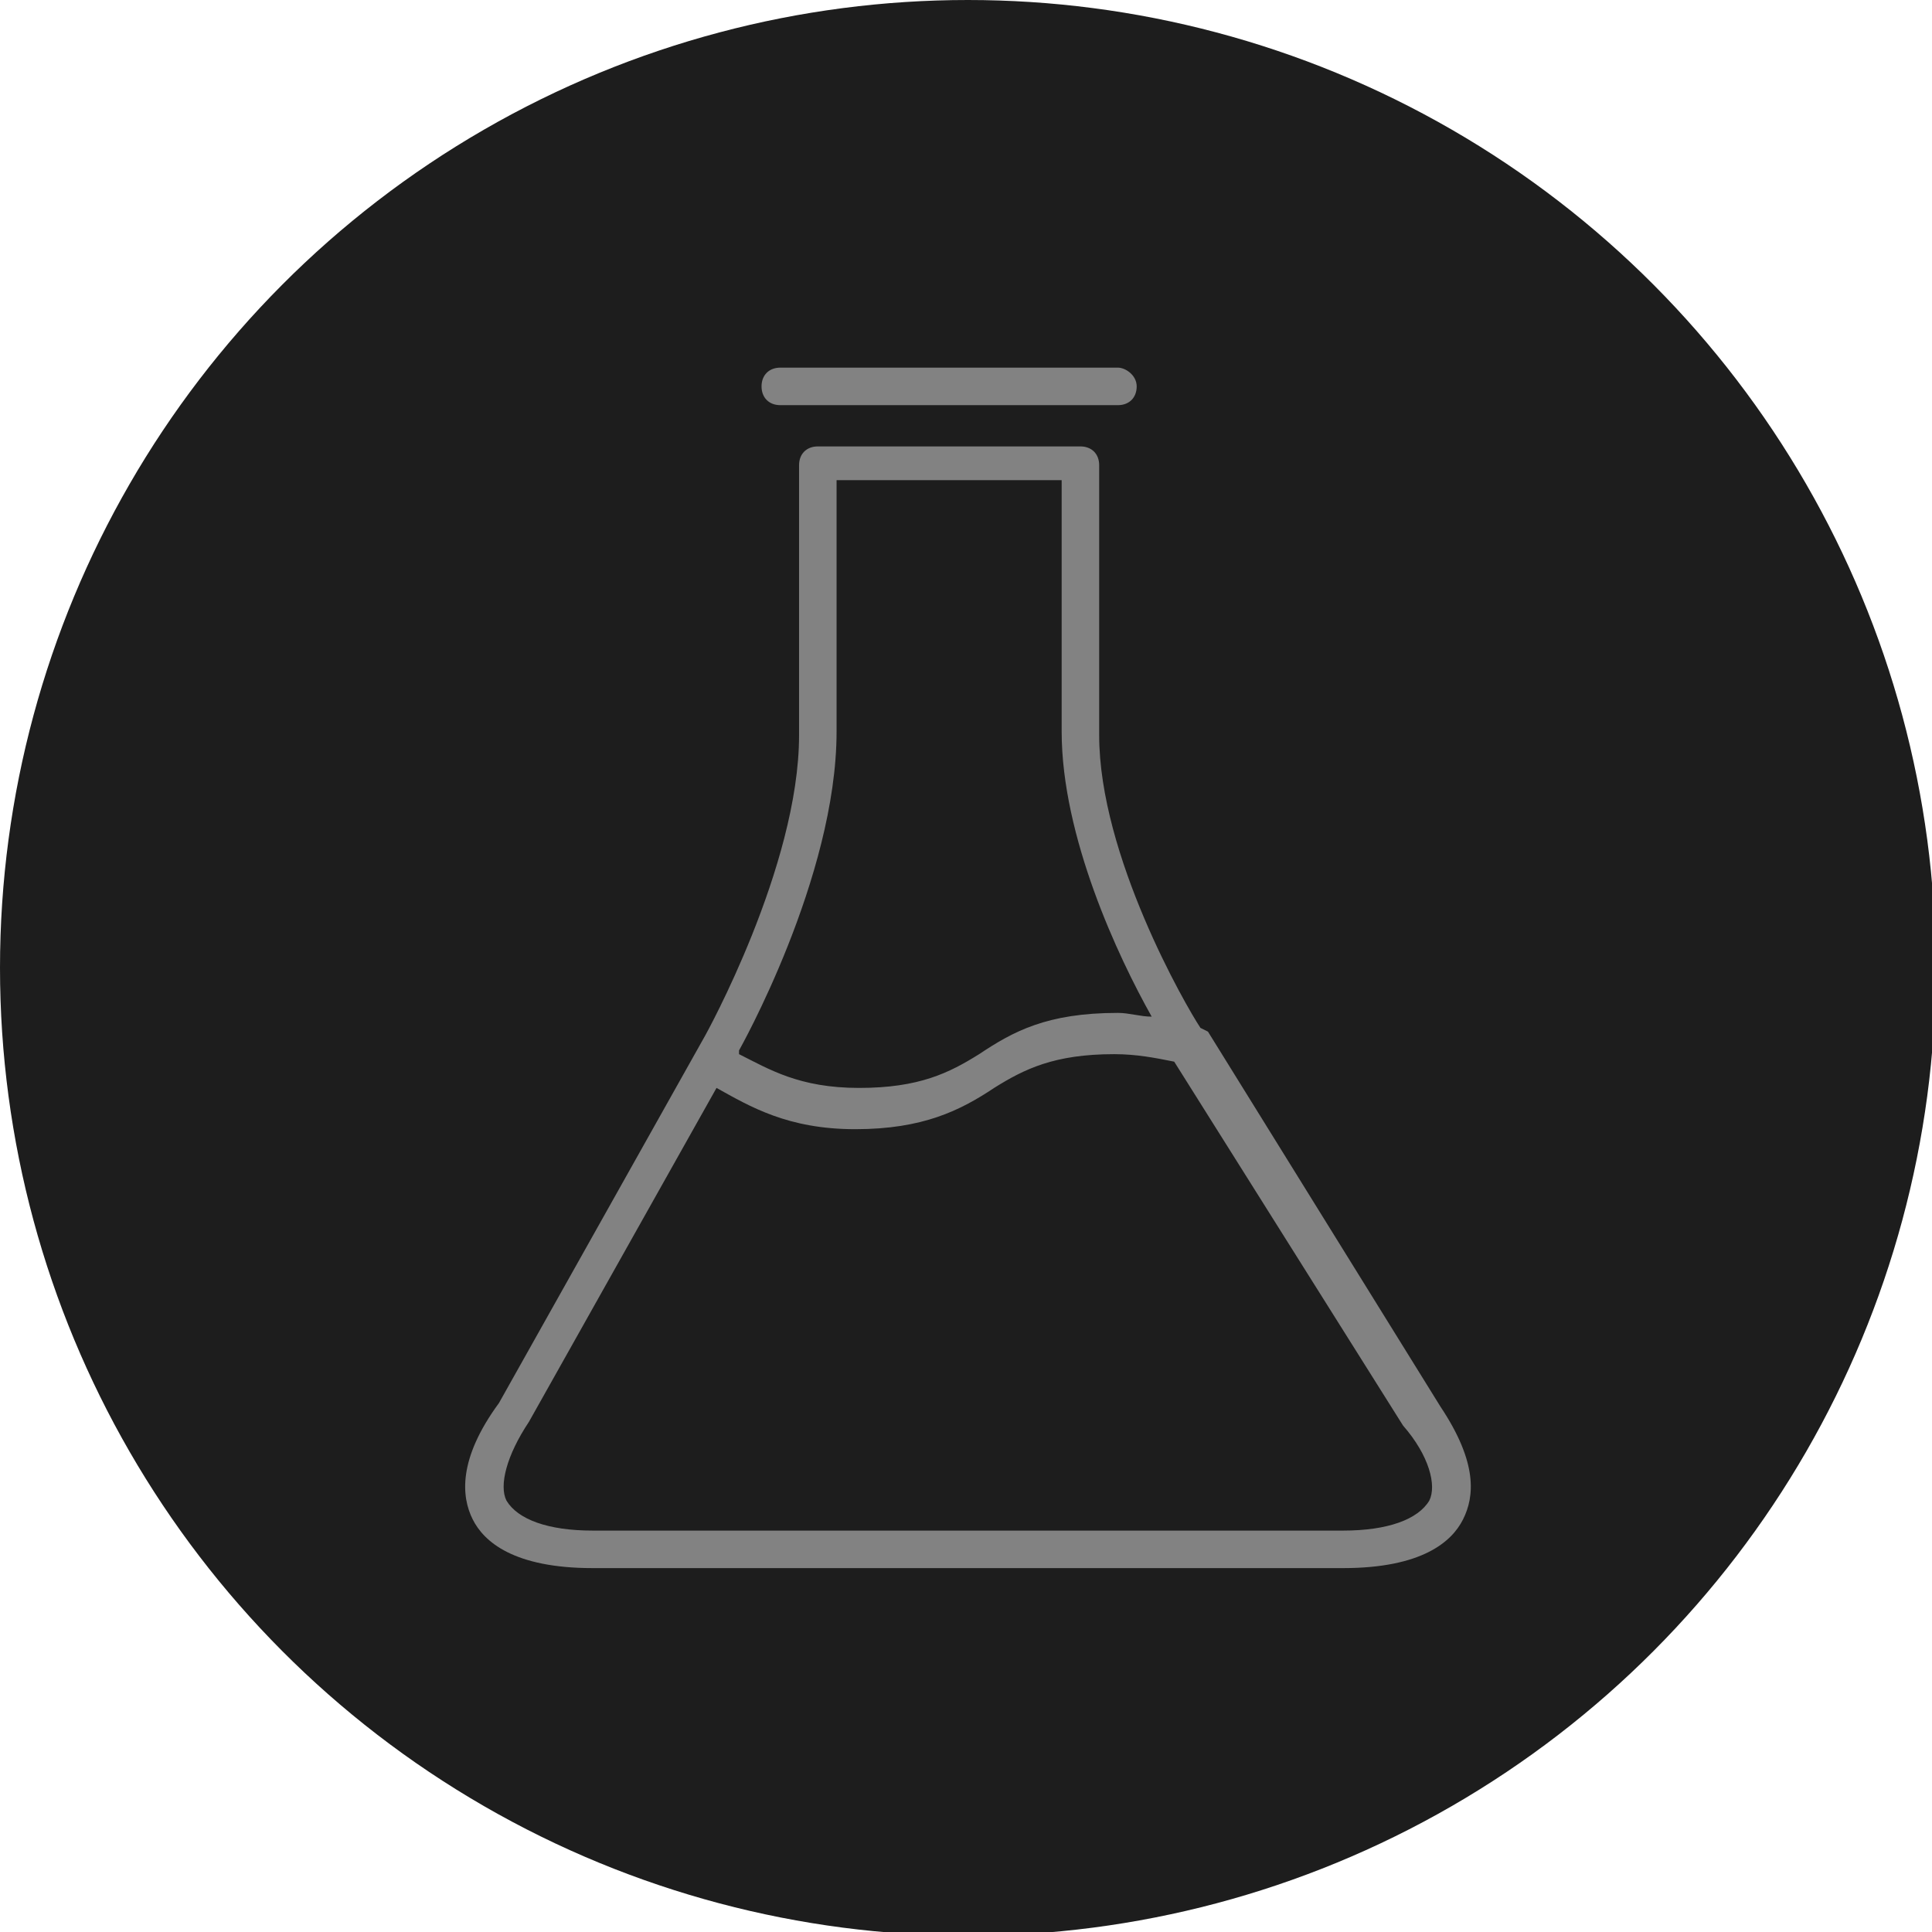 <svg xmlns="http://www.w3.org/2000/svg" xmlns:xlink="http://www.w3.org/1999/xlink" id="Layer_1" x="0px" y="0px" viewBox="0 0 51.5 51.5" style="enable-background:new 0 0 51.5 51.5;" xml:space="preserve"><style type="text/css">	.st0{fill:#1D1D1D;}	.st1{display:none;}	.st2{display:inline;fill:#828282;}	.st3{fill:#828282;}</style><circle class="st0" cx="25.8" cy="25.8" r="25.8"></circle><g class="st1">	<path class="st2" d="M25.4,9.3c-5.3,0-11,4.2-11,11c0,3.4,1.3,6.2,3.9,8.3l0.1,0.1c1.9,2.1,2,2.5,2,3.4c0,0.4,0,0.5,0,0.5v0.2   c0,0.5,0,1.2,0.9,1.5l8.1,1.8h0.1c0.2,0,0.4-0.2,0.5-0.4c0.1-0.3-0.1-0.5-0.4-0.6l-8.1-1.8c-0.2,0-0.2-0.1-0.2-0.5v-0.2   c0,0,0-0.1,0-0.6c0-1.3-0.3-1.9-2.3-4.1l-0.1-0.1c-2.4-2-3.5-4.5-3.5-7.6c0-6.2,5.2-10,10-10c4.9,0,10,3.7,10,10   c0,4-1.9,6.2-3.5,7.6c-0.1,0-0.1,0.1-0.1,0.1c-2,2.2-2.3,2.8-2.3,4.1v0.1l0,0c0,0.1,0,0.1,0,0.1h-0.1l-4.2-1   c-0.3-0.1-0.5,0.1-0.6,0.4s0.1,0.5,0.4,0.6l4.1,1c0.1,0,0.6,0.2,1-0.1c0.2-0.1,0.4-0.4,0.4-0.9l0,0v-0.1l0,0l0,0   c0-0.9,0.1-1.3,2-3.4l0,0c2.7-2.2,4-5,4-8.4C36.4,13.4,30.8,9.3,25.4,9.3z"></path>	<path class="st2" d="M29.4,38.8c0.2,0,0.4-0.2,0.5-0.4c0.1-0.3-0.1-0.5-0.4-0.6l-8-1.8c-0.3-0.1-0.5,0.1-0.6,0.4   c-0.1,0.3,0.1,0.5,0.4,0.6l8,1.8H29.4z"></path>	<path class="st2" d="M22,38.9c-0.3-0.1-0.5,0.1-0.6,0.4c-0.1,0.3,0.1,0.5,0.4,0.6l6.5,1.5h0.1c0.2,0,0.4-0.2,0.5-0.4   c0.1-0.3-0.1-0.5-0.4-0.6L22,38.9z"></path></g><g class="st1">	<path class="st2" d="M30.2,30.8h4.6c1.1,0,1.9-0.9,2-1.9V11.7c-0.1-1.1-1-1.9-2-1.9h-18c-1.1,0-1.9,0.9-2,1.9v17.2   c0.1,1.1,1,1.9,2,1.9h5c0.3,0,2.1,0.1,2.1,1.5c0,2.6-0.6,3.8-0.8,4.3v0.1l0.4,0.2l0,0L23,36.8v0.1c-0.2,0.4-0.2,0.8-0.2,1.3   c0,2.1,1.2,3.6,3.1,3.6s3.1-1.4,3.1-3.6c0-0.4-0.1-0.8-0.2-1.2c0-0.1,0-0.2-0.1-0.3c0-0.1-0.1-0.1-0.1-0.2   c-0.2-0.4-0.7-1.3-0.7-4.2C27.8,31.7,28.4,30.8,30.2,30.8z M15.8,21.8h20v3.9h-20C15.8,25.7,15.8,21.8,15.8,21.8z M16.8,10.8h18   c0.5,0,0.9,0.4,1,0.9v9.1h-20v-9.1C15.9,11.2,16.3,10.8,16.8,10.8z M27.6,37c0,0.1,0.1,0.1,0.1,0.2l0,0l0,0c0.1,0.3,0.2,0.6,0.2,1   c0,1.3-0.5,2.6-2.1,2.6c-1.5,0-2.1-1.3-2.1-2.6c0-0.3,0.1-0.6,0.2-1l0,0v-0.1V37c0.2-0.5,0.9-1.9,0.9-4.7c0-2-1.9-2.5-3.1-2.5l0,0   h-4.9c-0.5,0-0.9-0.4-1-0.9v-2.1h20v2.1c-0.1,0.5-0.5,0.9-1,0.9h-4.6c-2.5,0-3.4,1.5-3.4,2.5C26.8,35.5,27.3,36.5,27.6,37z"></path></g><g class="st1">	<path class="st2" d="M40.2,17l-11.5-6.5c-1.6-0.9-4.3-0.9-5.8,0L11.3,17c-0.9,0.5-1.4,1.2-1.4,2s0.5,1.5,1.4,2l11.5,6.5   c0.8,0.4,1.8,0.7,2.9,0.7s2.1-0.2,2.9-0.7L40.2,21c0.9-0.5,1.4-1.2,1.4-2C41.6,18.2,41.1,17.5,40.2,17z M39.7,20l-11.5,6.5   c-1.2,0.7-3.6,0.7-4.8,0L11.8,20c-0.5-0.3-0.8-0.7-0.8-1c0-0.4,0.3-0.7,0.8-1l11.5-6.5c0.6-0.4,1.5-0.6,2.4-0.6s1.8,0.2,2.4,0.6   L39.7,18c0.5,0.3,0.8,0.7,0.8,1C40.5,19.4,40.2,19.7,39.7,20z"></path>	<path class="st2" d="M40.2,23.9c-0.3-0.1-0.6-0.1-0.7,0.2c-0.1,0.3-0.1,0.6,0.2,0.7c0.5,0.3,0.8,0.7,0.8,1c0,0.4-0.3,0.7-0.8,1   l-11.5,6.5c-1.3,0.7-3.5,0.7-4.8,0l-11.5-6.5c-0.5-0.3-0.8-0.7-0.8-1s0.3-0.7,0.8-1c0.3-0.1,0.3-0.5,0.2-0.7   c-0.1-0.3-0.5-0.3-0.7-0.2c-0.9,0.5-1.4,1.2-1.4,2s0.5,1.5,1.4,2l11.5,6.5c0.8,0.5,1.9,0.7,2.9,0.7c1.1,0,2.1-0.2,2.9-0.7l11.5-6.5   c0.9-0.5,1.4-1.2,1.4-2S41.1,24.4,40.2,23.9z"></path>	<path class="st2" d="M40.2,30.6c-0.3-0.1-0.6-0.1-0.7,0.2c-0.1,0.3-0.1,0.6,0.2,0.7c0.5,0.3,0.8,0.7,0.8,1s-0.3,0.7-0.8,1L28.2,40   c-1.3,0.7-3.5,0.7-4.8,0l-11.5-6.5c-0.5-0.3-0.8-0.7-0.8-1c0-0.4,0.3-0.7,0.8-1c0.3-0.1,0.3-0.5,0.2-0.7c-0.1-0.3-0.5-0.3-0.7-0.2   c-0.9,0.5-1.4,1.2-1.4,2s0.5,1.5,1.4,2L22.9,41c0.8,0.5,1.9,0.7,2.9,0.7c1.1,0,2.1-0.2,2.9-0.7l11.5-6.5c0.9-0.5,1.4-1.2,1.4-2   C41.6,31.8,41.1,31.1,40.2,30.6z"></path></g><g>	<path class="st3" d="M29.8,10.8c0.3,0,0.5-0.2,0.5-0.5S30,9.8,29.8,9.8h-9c-0.3,0-0.5,0.2-0.5,0.5s0.2,0.5,0.5,0.5H29.8z"></path>	<path class="st3" d="M13.3,37.4c-1.1,1.5-1,2.5-0.7,3.1s1.1,1.3,3.2,1.3h20c2.1,0,2.9-0.7,3.2-1.3s0.4-1.5-0.6-3l-6.2-10L32,27.4   c-0.4-0.6-2.7-4.6-2.7-7.8v-7.2c0-0.3-0.2-0.5-0.5-0.5h-7c-0.3,0-0.5,0.2-0.5,0.5v7.2c0,3.5-2.5,8-2.5,8L13.3,37.4z M38.1,40   c-0.3,0.5-1.1,0.8-2.3,0.8h-20c-1.2,0-2-0.3-2.3-0.8c-0.2-0.4,0-1.2,0.6-2.1l5-8.9l0,0c0.9,0.5,1.9,1.1,3.7,1.1s2.8-0.5,3.7-1.1   c0.8-0.5,1.6-0.9,3.2-0.9c0.6,0,1.1,0.1,1.6,0.2l6.1,9.7C38.1,38.8,38.3,39.6,38.1,40z M22.3,19.5v-6.7h6v6.7c0,2.8,1.5,6,2.4,7.6   c-0.3,0-0.6-0.1-0.9-0.1c-1.9,0-2.8,0.5-3.7,1.1c-0.8,0.5-1.6,0.9-3.2,0.9s-2.4-0.5-3.2-0.9l0,0V28C19.7,28,22.3,23.4,22.3,19.5z"></path></g></svg>